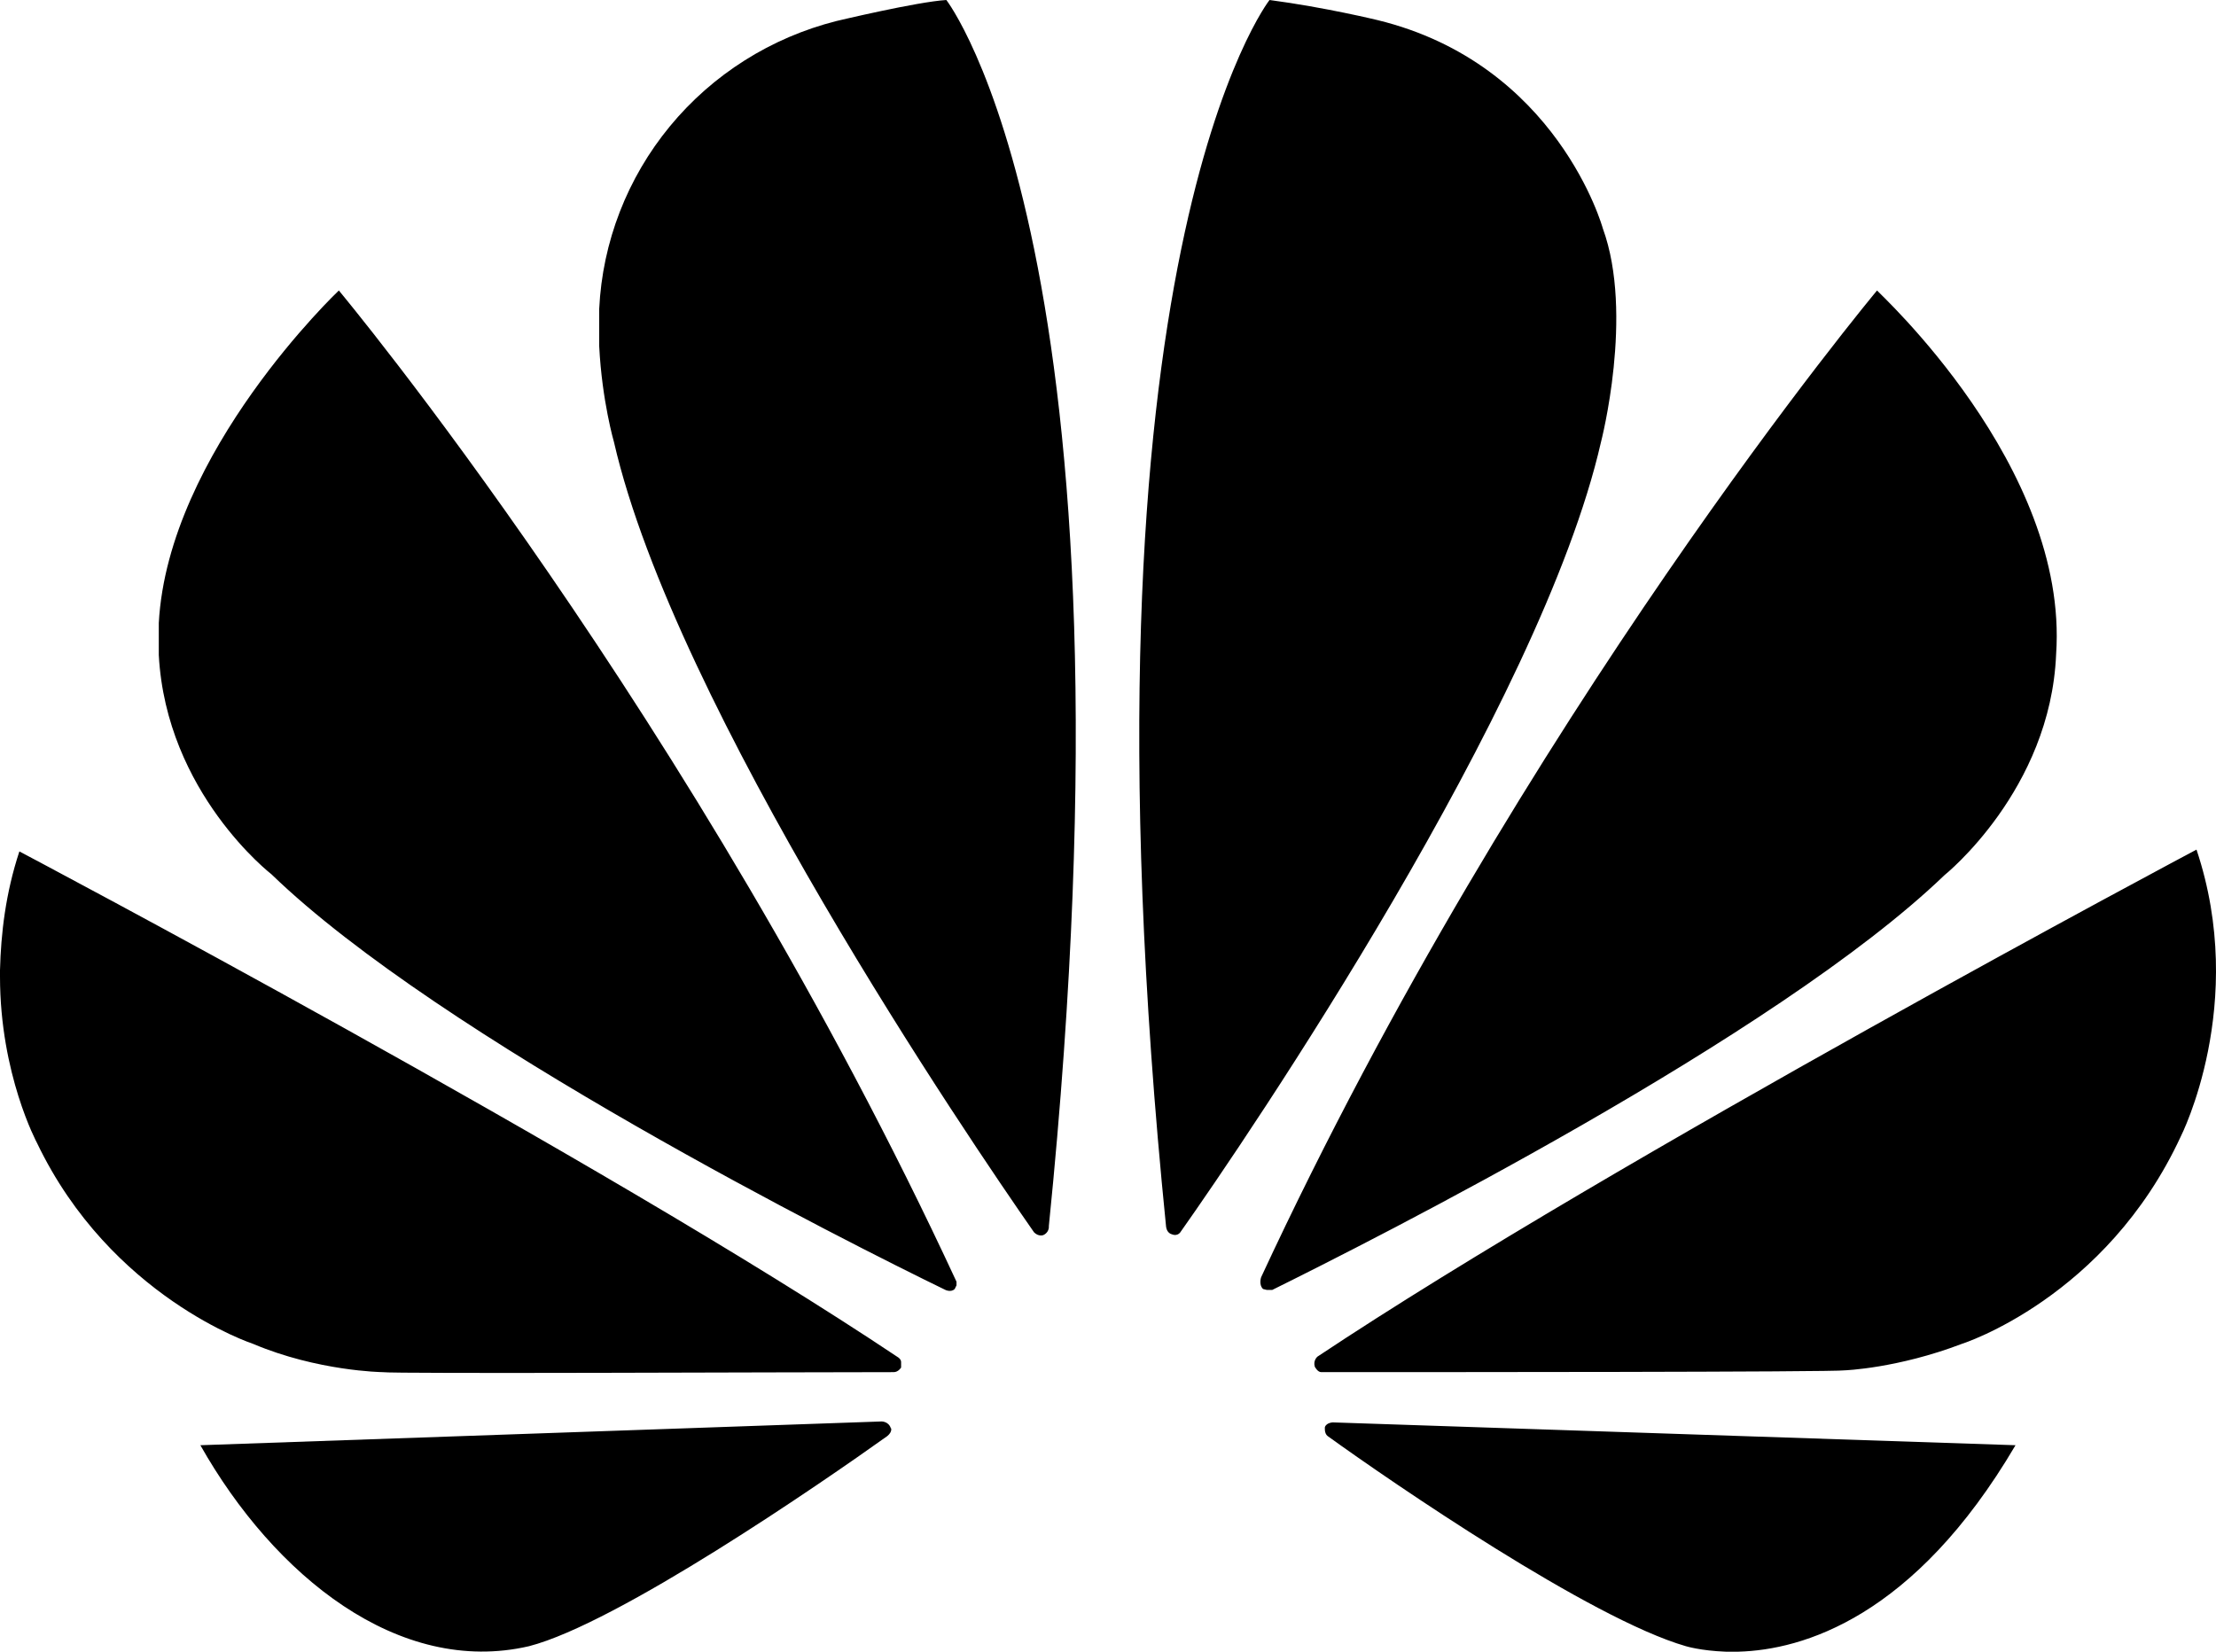 <?xml version="1.0" encoding="UTF-8"?> <svg xmlns="http://www.w3.org/2000/svg" width="55" height="41" viewBox="0 0 55 41" fill="none"><path d="M8.41 7.211C8.41 7.211 4.171 11.225 3.941 15.466V16.259C4.125 19.684 6.737 21.702 6.737 21.702C10.931 25.761 21.082 30.863 23.465 32.02C23.465 32.02 23.603 32.088 23.695 31.997L23.74 31.907V31.816C17.232 17.779 8.41 7.211 8.41 7.211ZM22.113 35.467C22.067 35.285 21.884 35.285 21.884 35.285L4.973 35.875C6.806 39.118 9.899 41.612 13.13 40.864C15.33 40.297 20.372 36.827 22.022 35.648C22.159 35.535 22.113 35.444 22.113 35.444V35.467ZM22.297 33.698C14.872 28.732 0.481 21.135 0.481 21.135C0.137 22.178 0.023 23.176 0 24.083V24.242C0 26.668 0.917 28.369 0.917 28.369C2.75 32.201 6.279 33.358 6.279 33.358C7.883 34.038 9.487 34.061 9.487 34.061C9.762 34.106 19.57 34.061 22.182 34.061C22.297 34.061 22.365 33.947 22.365 33.947V33.811C22.365 33.743 22.297 33.698 22.297 33.698ZM20.761 0.522C19.137 0.932 17.688 1.847 16.628 3.133C15.568 4.419 14.952 6.007 14.872 7.665V8.595C14.941 9.955 15.239 10.976 15.239 10.976C16.751 17.552 24.084 28.324 25.665 30.591C25.78 30.705 25.894 30.659 25.894 30.659C25.938 30.64 25.975 30.608 26 30.568C26.025 30.527 26.036 30.48 26.032 30.433C28.461 6.395 23.488 0 23.488 0C22.755 0.045 20.761 0.522 20.761 0.522ZM39.781 5.669C39.781 5.669 38.658 1.587 34.19 0.499C34.19 0.499 32.884 0.181 31.509 0C31.509 0 26.513 6.372 28.942 30.455C28.965 30.614 29.08 30.637 29.08 30.637C29.24 30.705 29.309 30.569 29.309 30.569C30.959 28.233 38.246 17.507 39.735 10.976C39.735 10.976 40.56 7.801 39.781 5.669ZM33.09 35.308C33.09 35.308 32.929 35.308 32.884 35.422C32.884 35.422 32.861 35.58 32.952 35.648C34.556 36.805 39.483 40.184 41.843 40.864C41.843 40.864 42.21 40.977 42.829 41H43.15C44.731 40.955 47.504 40.161 50.024 35.875L33.067 35.308H33.09ZM51.032 16.237C51.353 11.565 46.587 7.234 46.587 7.211C46.587 7.211 37.764 17.779 31.302 31.702C31.302 31.702 31.234 31.884 31.348 31.997L31.44 32.02H31.577C34.006 30.818 44.089 25.738 48.26 21.725C48.26 21.725 50.895 19.616 51.032 16.237ZM54.516 21.09C54.516 21.09 40.125 28.732 32.7 33.675C32.7 33.675 32.586 33.766 32.632 33.925C32.632 33.925 32.7 34.061 32.792 34.061C35.45 34.061 45.533 34.061 45.785 34.016C45.785 34.016 47.091 33.97 48.695 33.358C48.695 33.358 52.27 32.224 54.126 28.21C54.126 28.21 55.799 24.922 54.516 21.09Z" fill="black"></path></svg> 
